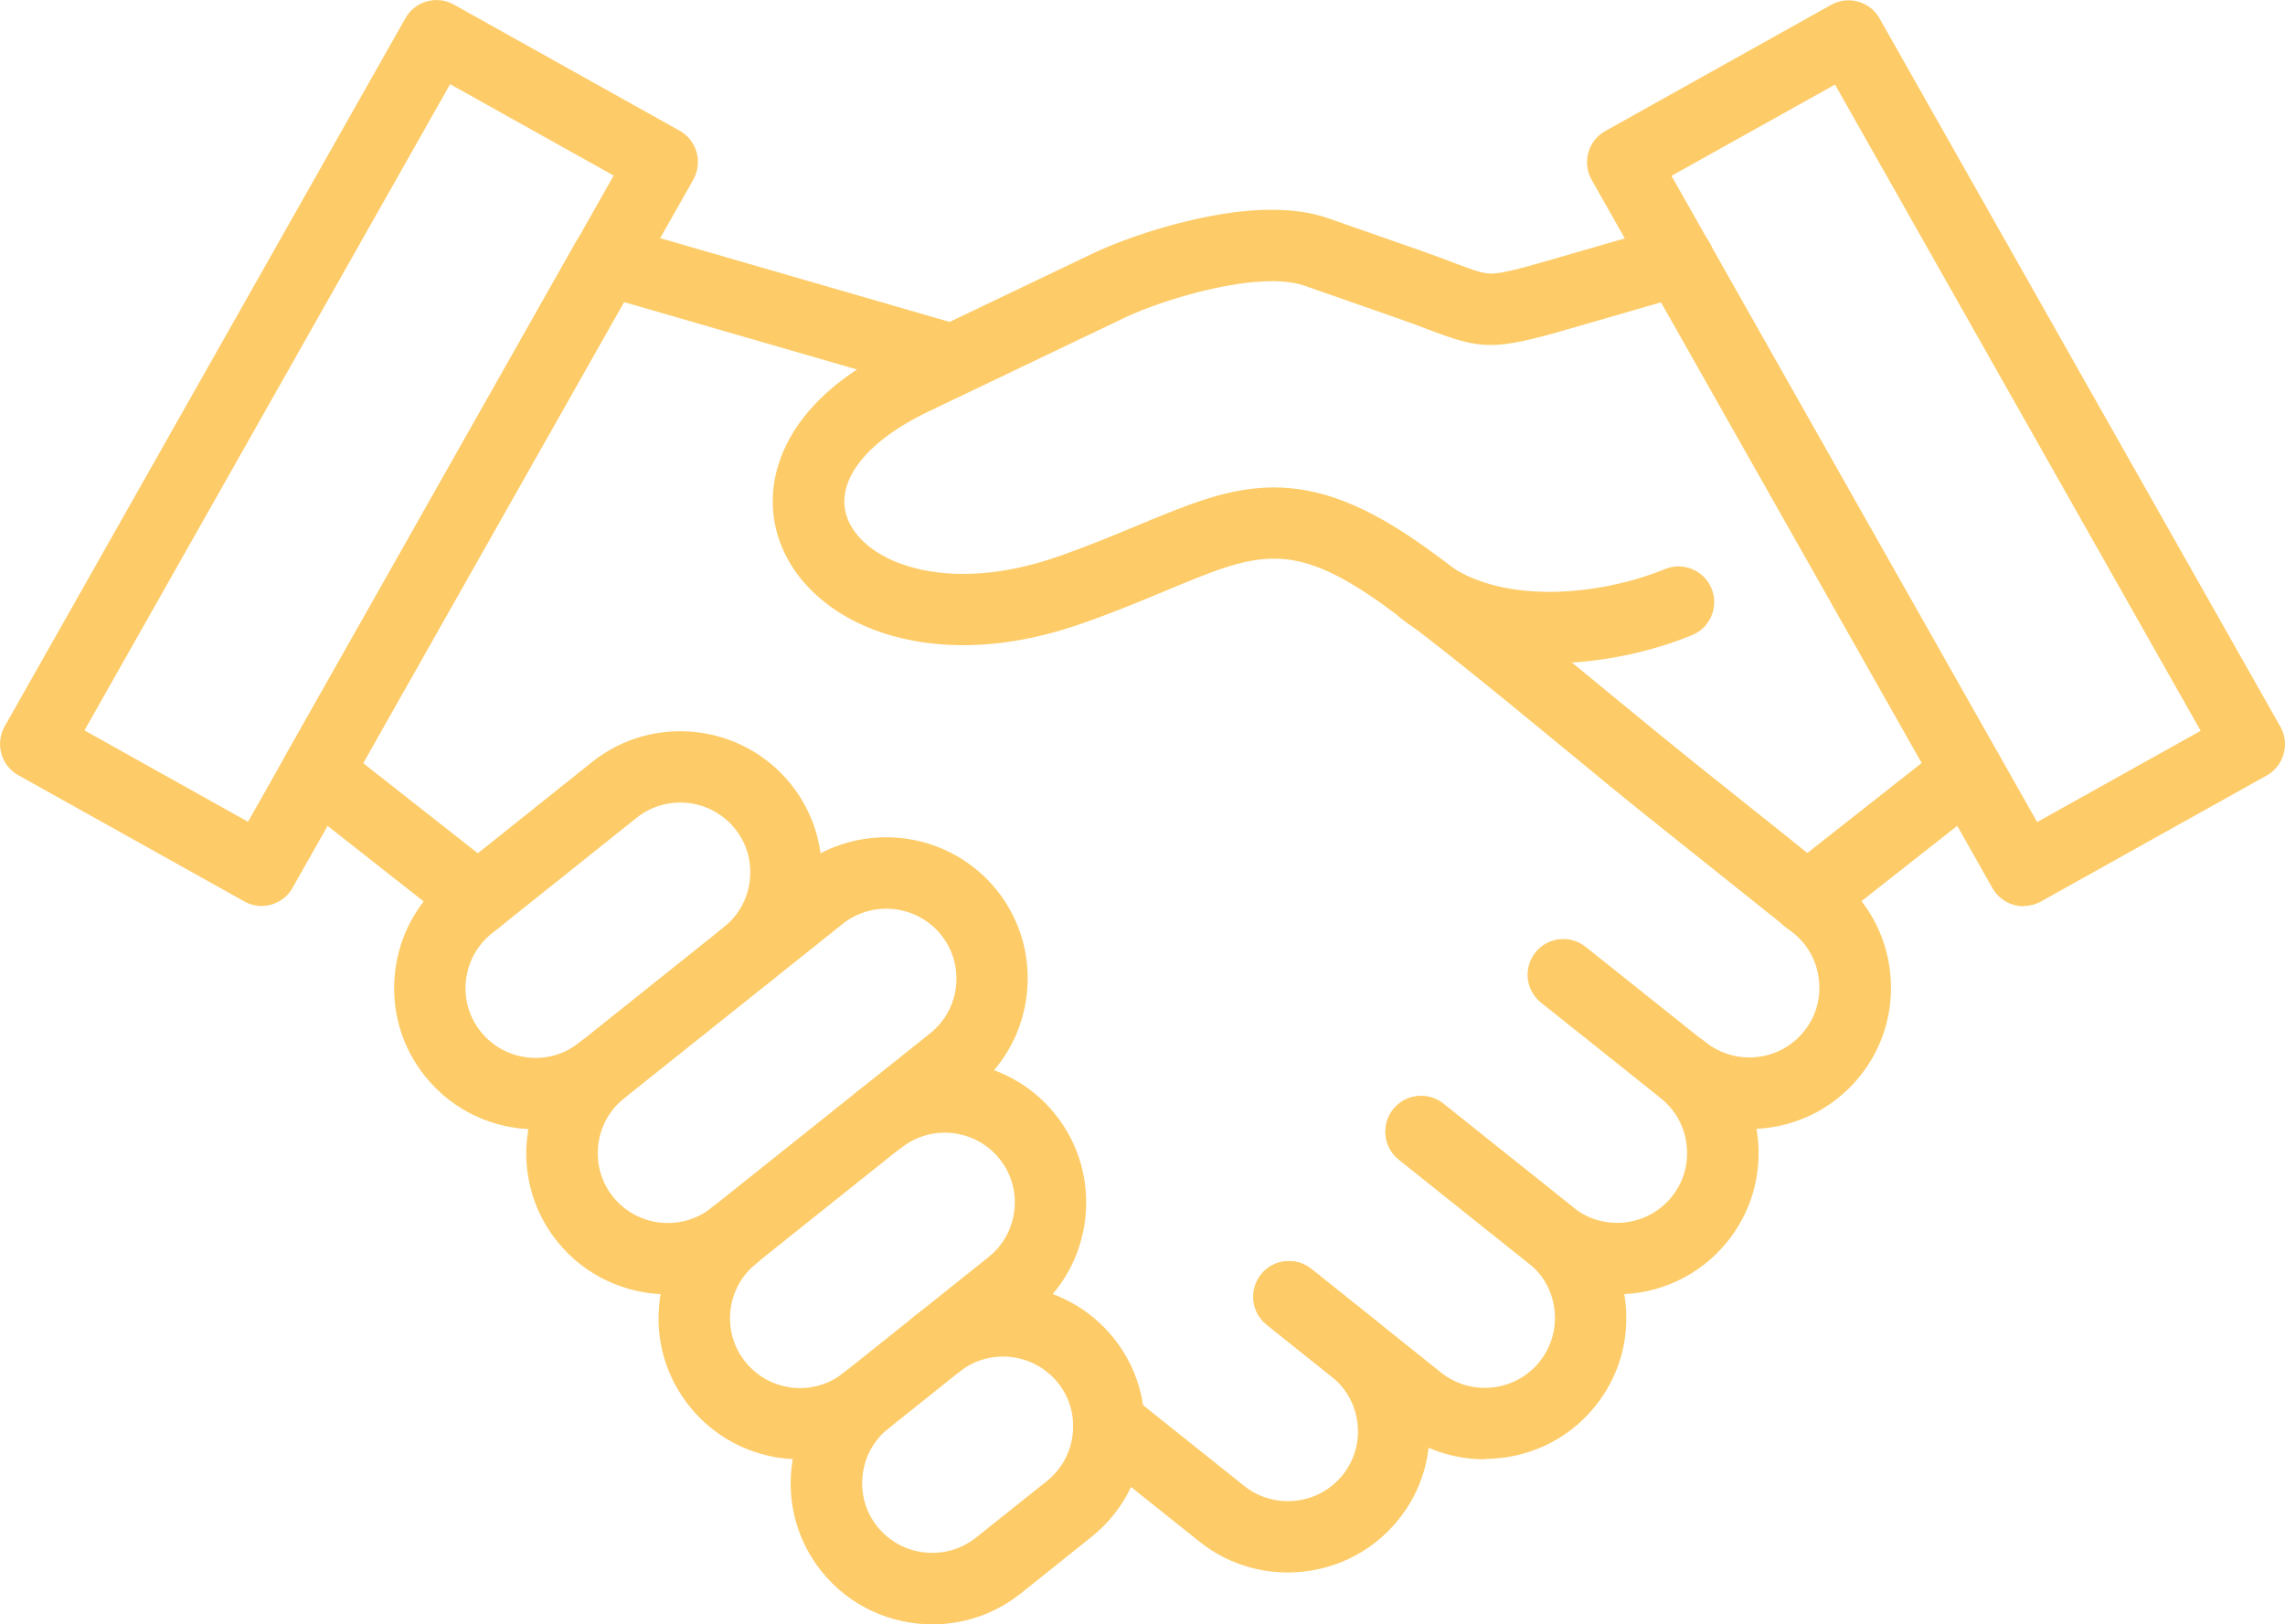 <?xml version="1.0" encoding="UTF-8"?>
<svg id="Ebene_2" xmlns="http://www.w3.org/2000/svg" viewBox="0 0 168.79 120">
  <defs>
    <style>
      .cls-1 {
        fill: #fdcc68;
      }
    </style>
  </defs>
  <g id="Ebene_1-2" data-name="Ebene_1">
    <g id="Startseite">
      <g id="Header_x2F_Navigation">
        <g>
          <path class="cls-1" d="M39.57,83.43c-3.07,0-6.11-1.34-8.17-3.92-1.74-2.17-2.53-4.89-2.22-7.67.31-2.78,1.68-5.27,3.86-7l10.69-8.54c4.5-3.59,11.08-2.86,14.69,1.63,1.74,2.17,2.53,4.9,2.22,7.68-.31,2.78-1.68,5.27-3.86,7-1.14.91-2.8.72-3.71-.42s-.72-2.8.42-3.71c1.07-.86,1.75-2.09,1.9-3.46.15-1.38-.23-2.72-1.09-3.79-1.79-2.23-5.05-2.59-7.28-.81l-10.69,8.54c-1.08.86-1.75,2.09-1.91,3.46-.15,1.38.23,2.72,1.09,3.79,1.78,2.23,5.05,2.6,7.28.81,1.14-.91,2.8-.72,3.71.41.91,1.14.72,2.8-.41,3.71-1.92,1.54-4.23,2.28-6.52,2.28h0Z"/>
          <path class="cls-1" d="M59.1,107.81c-3.07,0-6.11-1.34-8.17-3.92-1.74-2.17-2.53-4.89-2.22-7.67.31-2.78,1.68-5.27,3.86-7,1.14-.91,2.8-.72,3.71.42s.72,2.8-.42,3.71c-1.07.86-1.75,2.09-1.9,3.46-.15,1.38.23,2.72,1.09,3.79,1.78,2.23,5.05,2.6,7.28.81l10.69-8.54c1.08-.86,1.75-2.09,1.91-3.46.15-1.38-.23-2.72-1.09-3.79-1.79-2.23-5.05-2.59-7.28-.81-1.14.91-2.8.72-3.71-.41-.91-1.14-.72-2.8.41-3.71,4.5-3.59,11.09-2.86,14.69,1.63,1.74,2.17,2.53,4.9,2.22,7.68s-1.68,5.27-3.86,7l-10.69,8.54c-1.92,1.54-4.23,2.28-6.52,2.28h0Z"/>
          <path class="cls-1" d="M68.86,120c-3.07,0-6.12-1.34-8.18-3.92-1.73-2.16-2.52-4.89-2.21-7.66.31-2.78,1.68-5.27,3.85-7.01,1.14-.91,2.8-.72,3.71.41.91,1.14.72,2.8-.41,3.71-1.07.86-1.75,2.09-1.9,3.47-.15,1.37.23,2.72,1.09,3.78,1.78,2.23,5.06,2.59,7.29.81l5.24-4.18c1.07-.86,1.75-2.09,1.9-3.47.15-1.37-.23-2.72-1.09-3.78-1.79-2.23-5.06-2.59-7.29-.81-1.14.91-2.8.72-3.71-.42-.91-1.14-.72-2.8.42-3.71,4.5-3.59,11.1-2.86,14.7,1.64,1.74,2.17,2.52,4.89,2.22,7.66-.31,2.78-1.68,5.27-3.85,7.01l-5.24,4.19c-1.93,1.54-4.23,2.28-6.52,2.28h-.02Z"/>
          <path class="cls-1" d="M119.45,95.62c-2.29,0-4.59-.75-6.52-2.28l-9.6-7.67c-1.14-.91-1.32-2.57-.42-3.71.91-1.14,2.57-1.32,3.71-.42l9.6,7.67c2.23,1.78,5.5,1.42,7.28-.81.86-1.07,1.24-2.41,1.09-3.79s-.83-2.61-1.9-3.47l-8.86-7.07c-1.14-.91-1.32-2.57-.41-3.71.91-1.14,2.57-1.32,3.71-.41l8.86,7.07c2.18,1.74,3.55,4.23,3.85,7.01.31,2.78-.48,5.5-2.22,7.67-2.06,2.58-5.1,3.92-8.17,3.92Z"/>
          <path class="cls-1" d="M109.68,107.81c-2.29,0-4.59-.74-6.52-2.28l-9.6-7.67c-1.14-.91-1.32-2.57-.42-3.71.91-1.14,2.57-1.32,3.71-.42l9.6,7.67c2.23,1.78,5.5,1.42,7.28-.81.86-1.07,1.25-2.42,1.1-3.8-.15-1.38-.83-2.61-1.9-3.46l-9.6-7.67c-1.14-.91-1.32-2.57-.42-3.71.91-1.14,2.57-1.32,3.71-.42l9.6,7.67c2.17,1.74,3.54,4.22,3.85,7s-.48,5.5-2.22,7.67c-2.06,2.57-5.1,3.91-8.17,3.91v.03Z"/>
          <path class="cls-1" d="M95.12,116.17c-2.29,0-4.59-.74-6.52-2.28l-8.35-6.67c-1.14-.91-1.32-2.57-.41-3.71.91-1.14,2.57-1.32,3.71-.41l8.35,6.67c2.23,1.78,5.5,1.42,7.29-.81.85-1.07,1.24-2.41,1.09-3.78-.15-1.38-.83-2.61-1.9-3.47l-4.8-3.84c-1.14-.91-1.32-2.57-.41-3.71.91-1.14,2.57-1.32,3.71-.41l4.8,3.84c2.18,1.74,3.55,4.23,3.85,7.01.31,2.78-.48,5.5-2.22,7.66-2.06,2.57-5.11,3.91-8.18,3.91h0Z"/>
          <path class="cls-1" d="M133.48,69.03c-.78,0-1.55-.35-2.07-1.01-.9-1.14-.7-2.8.44-3.7l11.88-9.35c1.14-.9,2.8-.7,3.7.44s.7,2.8-.44,3.7l-11.88,9.35c-.48.38-1.06.57-1.63.57h0Z"/>
          <path class="cls-1" d="M129.21,83.39c-2.29,0-4.59-.75-6.52-2.28-1.14-.91-1.32-2.57-.41-3.71.91-1.14,2.57-1.32,3.71-.41,2.23,1.78,5.5,1.42,7.28-.81.86-1.07,1.25-2.42,1.09-3.8-.15-1.38-.83-2.61-1.9-3.46l-10.73-8.57c-1.69-1.35-3.76-3.05-5.95-4.86-4.63-3.81-9.88-8.14-13.6-10.81-6.83-4.89-9.34-3.85-16.04-1.05-1.82.76-3.88,1.62-6.33,2.47-4.92,1.72-9.69,2.03-13.8.9-3.97-1.09-6.98-3.5-8.26-6.61-1.08-2.61-.85-5.5.65-8.12,1.5-2.63,4.15-4.86,7.88-6.64l14.56-6.96c1.48-.7,4.3-1.77,7.43-2.47,4.06-.91,7.36-.94,9.83-.08l6.72,2.35c1.04.36,1.88.68,2.56.94,1.56.59,2.13.79,2.74.8h0c.78,0,2.04-.32,4.23-.96l8.9-2.57c1.4-.4,2.86.4,3.27,1.8.4,1.4-.4,2.86-1.8,3.27l-8.89,2.57c-5.52,1.6-6.44,1.5-10.31.03-.68-.26-1.46-.55-2.43-.89l-6.72-2.35c-3.35-1.17-10.4.98-13.25,2.34l-14.55,6.96c-4.75,2.27-7.02,5.33-5.93,7.99.66,1.59,2.4,2.88,4.79,3.53,3.03.83,6.81.55,10.65-.79,2.3-.8,4.29-1.63,6.04-2.36,3.68-1.53,6.58-2.74,9.88-2.77h.1c3.46,0,6.91,1.36,11.16,4.4,3.87,2.77,9.19,7.16,13.88,11.02,2.18,1.79,4.23,3.48,5.89,4.81l10.73,8.57c2.18,1.73,3.55,4.22,3.86,7s-.48,5.51-2.22,7.68c-2.06,2.58-5.1,3.92-8.17,3.92l-.02-.02Z"/>
          <path class="cls-1" d="M69.88,29.09c-.24,0-.49-.03-.73-.1l-25.05-7.25c-1.4-.41-2.21-1.87-1.8-3.27s1.87-2.2,3.27-1.8l25.05,7.25c1.4.41,2.21,1.87,1.8,3.27-.33,1.15-1.39,1.9-2.53,1.9h-.01Z"/>
          <path class="cls-1" d="M35.31,69.03c-.57,0-1.15-.18-1.63-.56l-11.89-9.35c-1.15-.9-1.34-2.56-.44-3.7.9-1.15,2.56-1.34,3.7-.44l11.89,9.35c1.15.9,1.34,2.56.44,3.7-.52.66-1.29,1.01-2.07,1.01h0Z"/>
          <path class="cls-1" d="M49.33,95.62c-3.07,0-6.12-1.34-8.18-3.92-1.73-2.16-2.52-4.89-2.21-7.66.31-2.78,1.68-5.27,3.85-7.01h0l16.15-12.9c4.5-3.59,11.09-2.85,14.69,1.63,1.74,2.18,2.53,4.9,2.22,7.68s-1.67,5.26-3.85,7l-16.15,12.9c-1.93,1.54-4.23,2.28-6.52,2.28ZM46.09,81.15c-1.07.86-1.75,2.09-1.9,3.47-.15,1.37.23,2.72,1.09,3.79,1.78,2.23,5.06,2.59,7.29.81l16.15-12.89c1.07-.86,1.74-2.08,1.9-3.46.15-1.38-.24-2.73-1.1-3.8-1.78-2.22-5.05-2.59-7.28-.81l-16.15,12.89Z"/>
          <path class="cls-1" d="M149.48,66.95c-.92,0-1.81-.48-2.3-1.34l-29.61-52.33c-.35-.61-.43-1.33-.24-2.01s.64-1.25,1.25-1.59L135.26.36c1.27-.71,2.87-.26,3.58,1l29.61,52.33c.35.61.43,1.33.24,2.01-.19.68-.64,1.25-1.25,1.59l-16.68,9.31c-.41.23-.85.33-1.28.33v.02ZM123.47,12.99l27.01,47.74,12.08-6.74-27.01-47.74-12.08,6.74Z"/>
          <path class="cls-1" d="M23.42,59.68c-.44,0-.89-.11-1.3-.34-1.27-.72-1.71-2.33-1-3.59l21.4-37.84c.72-1.27,2.33-1.71,3.59-1,1.27.72,1.71,2.33,1,3.59l-21.4,37.84c-.49.86-1.38,1.34-2.3,1.34h0Z"/>
          <path class="cls-1" d="M19.32,66.93c-.44,0-.88-.11-1.28-.34L1.35,57.27c-.61-.34-1.06-.91-1.25-1.59s-.1-1.4.24-2.01L29.95,1.34c.71-1.26,2.32-1.71,3.58-1l16.68,9.32c.61.34,1.06.91,1.25,1.59s.1,1.4-.24,2.01l-29.61,52.33c-.48.86-1.38,1.34-2.3,1.34h.01ZM6.24,53.96l12.08,6.75L45.33,12.97l-12.08-6.75L6.24,53.96Z"/>
          <path class="cls-1" d="M114.45,48.99h-.13c-4.34-.02-8.09-1.16-10.83-3.3-1.15-.9-1.35-2.55-.46-3.7.9-1.15,2.55-1.35,3.7-.46,3.97,3.09,11.18,2.59,16.26.51,1.35-.55,2.89.09,3.44,1.44s-.09,2.89-1.44,3.44c-3.26,1.34-7,2.08-10.54,2.08h0Z"/>
        </g>
      </g>
    </g>
  </g>
</svg>